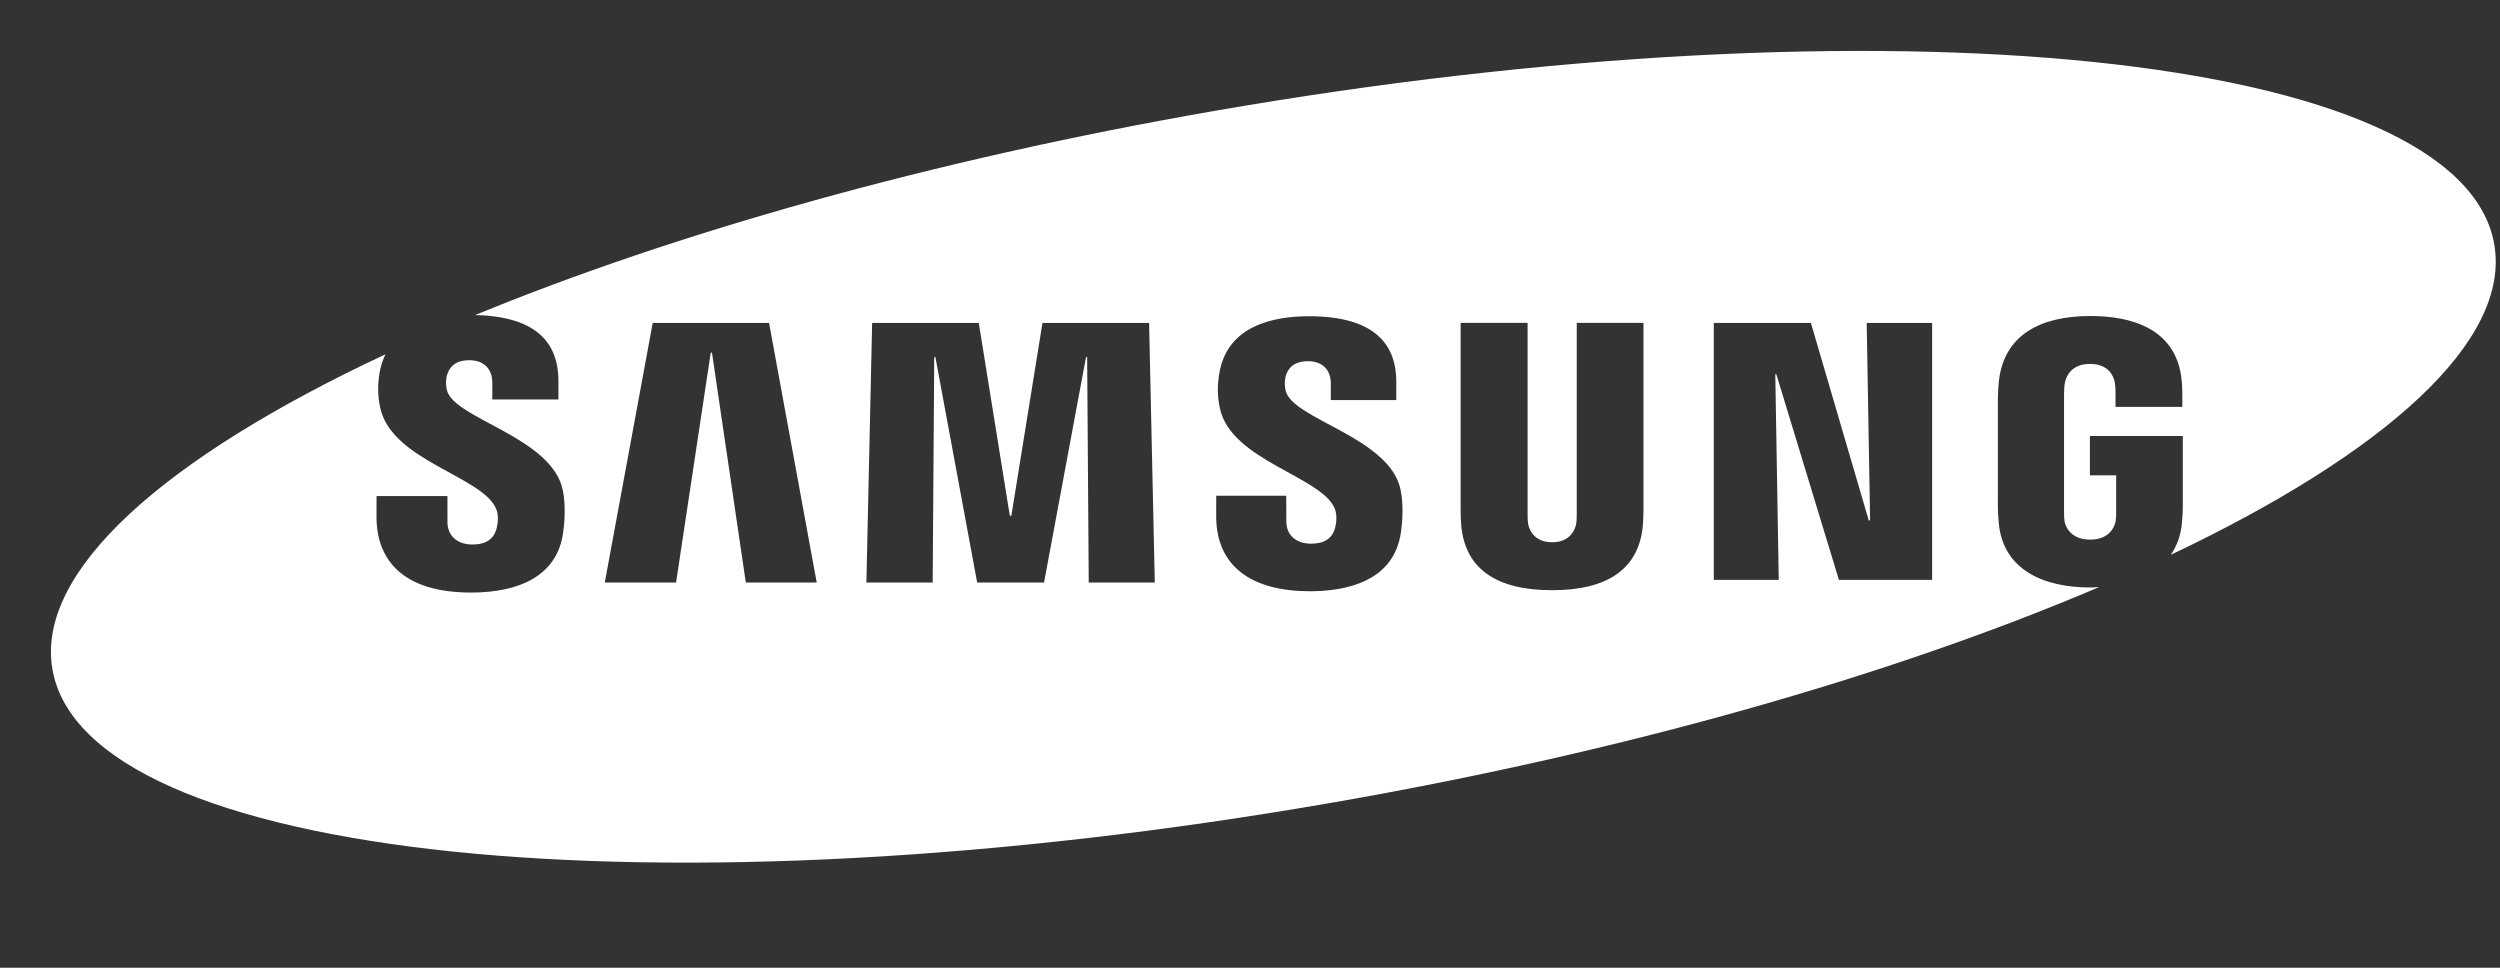 <svg width="124" height="48" viewBox="0 0 124 48" fill="none" xmlns="http://www.w3.org/2000/svg">
<rect x="0" y="0" width="124" height="48" fill="#333333" stroke="none"/>
<g clip-path="url(#clip0_13265_6174)">
<path d="M123.714 12.111C122.066 2.644 93.618 -0.311 60.173 5.512C46.127 7.959 33.444 11.567 23.567 15.627C25.084 15.66 26.21 16.008 26.893 16.69C27.428 17.225 27.698 17.96 27.698 18.875V19.814H24.418V18.985C24.418 18.294 24.004 17.866 23.27 17.866C22.653 17.866 22.273 18.144 22.151 18.692C22.11 18.909 22.114 19.132 22.164 19.347C22.515 20.782 27.385 21.672 27.915 24.32C27.984 24.66 28.078 25.389 27.93 26.432C27.626 28.567 25.75 29.391 23.362 29.391C20.029 29.391 18.674 27.812 18.674 25.636L18.677 24.606H22.193L22.194 25.889C22.194 26.61 22.719 27.008 23.433 27.008C24.109 27.008 24.504 26.735 24.64 26.178C24.704 25.922 24.732 25.545 24.616 25.256C23.966 23.624 19.419 22.862 18.859 20.223C18.734 19.63 18.723 19.125 18.827 18.487C18.881 18.171 18.979 17.863 19.118 17.574C8.163 22.698 1.754 28.335 2.601 33.203C4.252 42.672 32.699 45.623 66.143 39.8C80.845 37.241 94.062 33.41 104.122 29.117C103.976 29.125 103.835 29.14 103.684 29.14C101.395 29.14 99.351 28.283 99.139 25.943C99.101 25.517 99.095 25.339 99.094 25.096L99.095 19.717C99.095 19.485 99.122 19.078 99.148 18.868C99.419 16.607 101.207 15.674 103.685 15.674C105.603 15.674 107.954 16.224 108.212 18.87C108.247 19.202 108.243 19.557 108.243 19.673V20.181H104.93V19.423C104.93 19.407 104.926 19.124 104.889 18.947C104.835 18.677 104.605 18.051 103.661 18.051C102.729 18.051 102.488 18.678 102.427 18.947C102.393 19.095 102.377 19.308 102.377 19.543V25.389C102.374 25.592 102.384 25.751 102.405 25.867C102.421 25.959 102.588 26.765 103.673 26.765C104.75 26.765 104.916 25.959 104.932 25.867C104.96 25.709 104.964 25.521 104.962 25.389V23.578H103.659V21.627H108.268V25.097C108.267 25.334 108.263 25.508 108.223 25.943C108.168 26.557 107.974 27.076 107.671 27.52C118.339 22.454 124.55 16.908 123.714 12.111ZM36.992 28.892L35.314 17.491H35.253L33.533 28.892H29.997L32.375 16.017H38.145L40.509 28.892H36.992ZM54.001 28.892L53.923 17.712H53.866L51.785 28.892H48.467L46.396 17.712H46.337L46.261 28.892H42.973L43.258 16.017H48.547L50.087 25.581H50.163L51.707 16.017H56.995L57.278 28.892H54.001ZM69.487 26.397C69.133 28.89 66.69 29.326 64.963 29.326C62.096 29.326 60.323 28.101 60.323 25.607L60.325 24.59H63.798L63.801 25.857C63.801 26.545 64.286 26.966 65.035 26.966C65.703 26.966 66.094 26.698 66.23 26.147C66.293 25.89 66.319 25.516 66.207 25.233C65.567 23.632 61.056 22.848 60.507 20.25C60.382 19.661 60.373 19.161 60.476 18.529C60.858 16.174 63.118 15.685 64.937 15.685C66.564 15.685 67.748 16.04 68.459 16.751C68.988 17.281 69.256 18.009 69.256 18.914V19.843H66.008V19.023C66.008 18.322 65.573 17.916 64.873 17.916C64.252 17.916 63.876 18.192 63.753 18.735C63.713 18.949 63.718 19.17 63.769 19.382C64.117 20.81 68.943 21.683 69.472 24.305C69.54 24.64 69.634 25.358 69.487 26.397ZM81.517 25.227C81.522 25.468 81.498 25.951 81.485 26.075C81.287 28.196 79.77 29.274 76.987 29.274C74.194 29.274 72.675 28.196 72.478 26.075C72.456 25.793 72.445 25.511 72.447 25.229V16.014H75.769V25.52C75.766 25.732 75.777 25.889 75.798 25.999C75.839 26.21 76.049 26.896 76.987 26.896C77.922 26.896 78.132 26.209 78.176 26.001C78.195 25.889 78.207 25.724 78.207 25.519V16.014H81.517V25.227ZM95.834 28.761H91.21L88.106 18.562H88.054L88.226 28.761H85.004V16.017H89.821L92.69 25.813H92.757L92.588 16.017H95.834V28.761Z" fill="white"/>
</g>
<defs>
<clipPath id="clip0_13265_6174">
<rect width="123.789" height="48" fill="white"/>
</clipPath>
</defs>
</svg>

